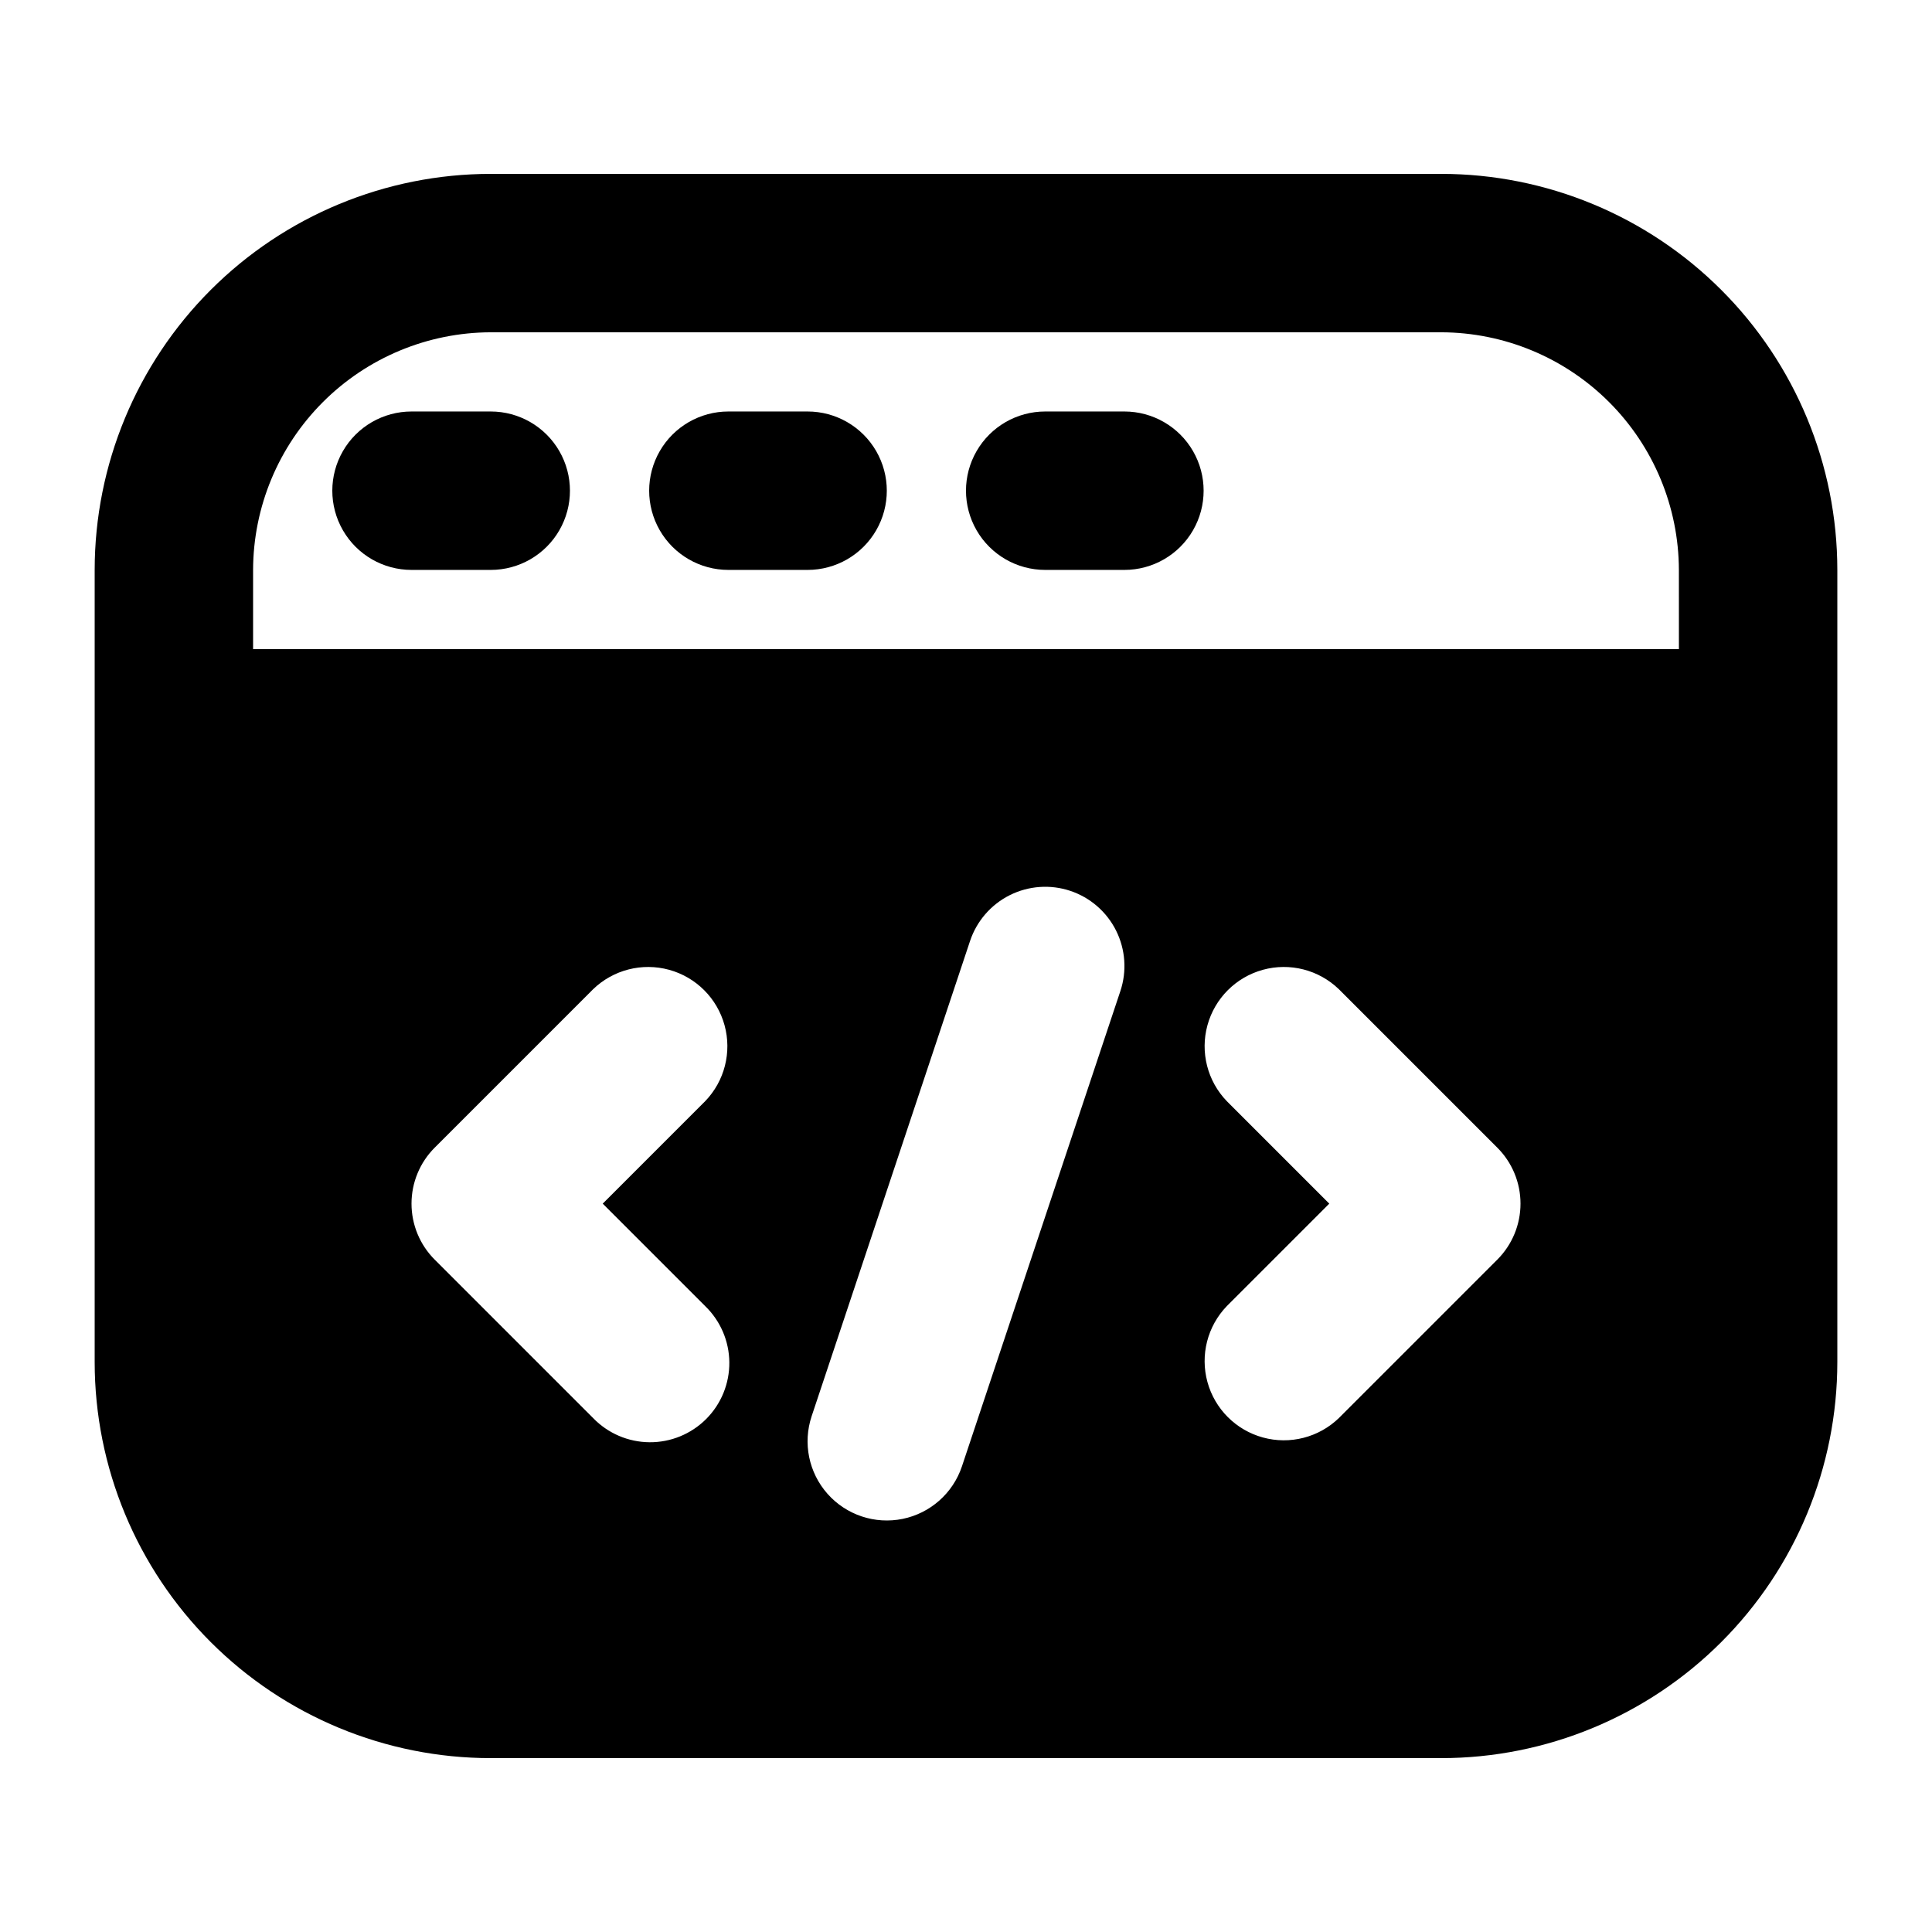 <?xml version="1.0" encoding="UTF-8"?>
<!-- Uploaded to: ICON Repo, www.iconrepo.com, Generator: ICON Repo Mixer Tools -->
<svg fill="#000000" width="800px" height="800px" version="1.1" viewBox="144 144 512 512" xmlns="http://www.w3.org/2000/svg">
 <g>
  <path d="m525.95 190.08h-251.9c-27.836 0.012-54.527 11.07-74.207 30.754-19.684 19.68-30.742 46.371-30.754 74.207v209.92c0.012 27.836 11.07 54.527 30.754 74.207 19.68 19.684 46.371 30.746 74.207 30.754h251.9c27.836-0.008 54.527-11.07 74.207-30.754 19.684-19.68 30.746-46.371 30.754-74.207v-209.92c-0.008-27.836-11.07-54.527-30.754-74.207-19.68-19.684-46.371-30.742-74.207-30.754zm-195.08 300.04c4.051 3.91 6.359 9.285 6.41 14.918 0.047 5.629-2.168 11.043-6.148 15.023-3.984 3.984-9.398 6.199-15.027 6.148-5.629-0.047-11.004-2.356-14.918-6.406l-41.984-41.984c-3.938-3.934-6.148-9.273-6.148-14.84 0-5.57 2.211-10.91 6.148-14.844l41.984-41.984c5.332-5.148 12.984-7.106 20.137-5.144 7.148 1.961 12.734 7.547 14.691 14.695 1.961 7.148 0.008 14.801-5.144 20.133l-27.141 27.145zm110.04-83.477-41.984 125.95c-2.375 7.113-8.363 12.422-15.711 13.926-7.348 1.5-14.938-1.031-19.914-6.641-4.977-5.613-6.578-13.453-4.207-20.57l41.984-125.95c1.762-5.281 5.551-9.645 10.531-12.137 4.981-2.488 10.746-2.898 16.027-1.137s9.648 5.551 12.137 10.531 2.898 10.746 1.137 16.027zm99.887 71.176-41.984 41.984c-5.332 5.148-12.984 7.106-20.133 5.144-7.152-1.961-12.734-7.543-14.695-14.695-1.961-7.148-0.004-14.801 5.144-20.133l27.141-27.141-27.141-27.145c-5.148-5.332-7.106-12.984-5.144-20.133 1.961-7.148 7.543-12.734 14.695-14.695 7.148-1.961 14.801-0.004 20.133 5.144l41.984 41.984c3.938 3.934 6.152 9.273 6.152 14.844 0 5.566-2.215 10.906-6.152 14.84zm48.133-161.79h-377.86v-20.992c0.047-16.688 6.699-32.68 18.5-44.477 11.797-11.801 27.789-18.453 44.477-18.5h251.9c16.688 0.047 32.68 6.699 44.48 18.5 11.797 11.797 18.449 27.789 18.496 44.477z"/>
  <path d="m274.05 253.05h-20.992c-7.5 0-14.43 4-18.18 10.496-3.75 6.496-3.75 14.496 0 20.992 3.75 6.496 10.68 10.496 18.18 10.496h20.992c7.5 0 14.43-4 18.18-10.496 3.75-6.496 3.75-14.496 0-20.992-3.75-6.496-10.68-10.496-18.18-10.496z"/>
  <path d="m358.02 253.05h-20.992c-7.5 0-14.43 4-18.18 10.496-3.75 6.496-3.75 14.496 0 20.992 3.75 6.496 10.68 10.496 18.18 10.496h20.992c7.5 0 14.43-4 18.18-10.496 3.75-6.496 3.75-14.496 0-20.992-3.75-6.496-10.68-10.496-18.18-10.496z"/>
  <path d="m441.98 253.05h-20.992c-7.5 0-14.43 4-18.18 10.496-3.75 6.496-3.75 14.496 0 20.992 3.75 6.496 10.68 10.496 18.18 10.496h20.992c7.496 0 14.43-4 18.18-10.496 3.75-6.496 3.75-14.496 0-20.992-3.75-6.496-10.684-10.496-18.18-10.496z"/>
 </g>
</svg>